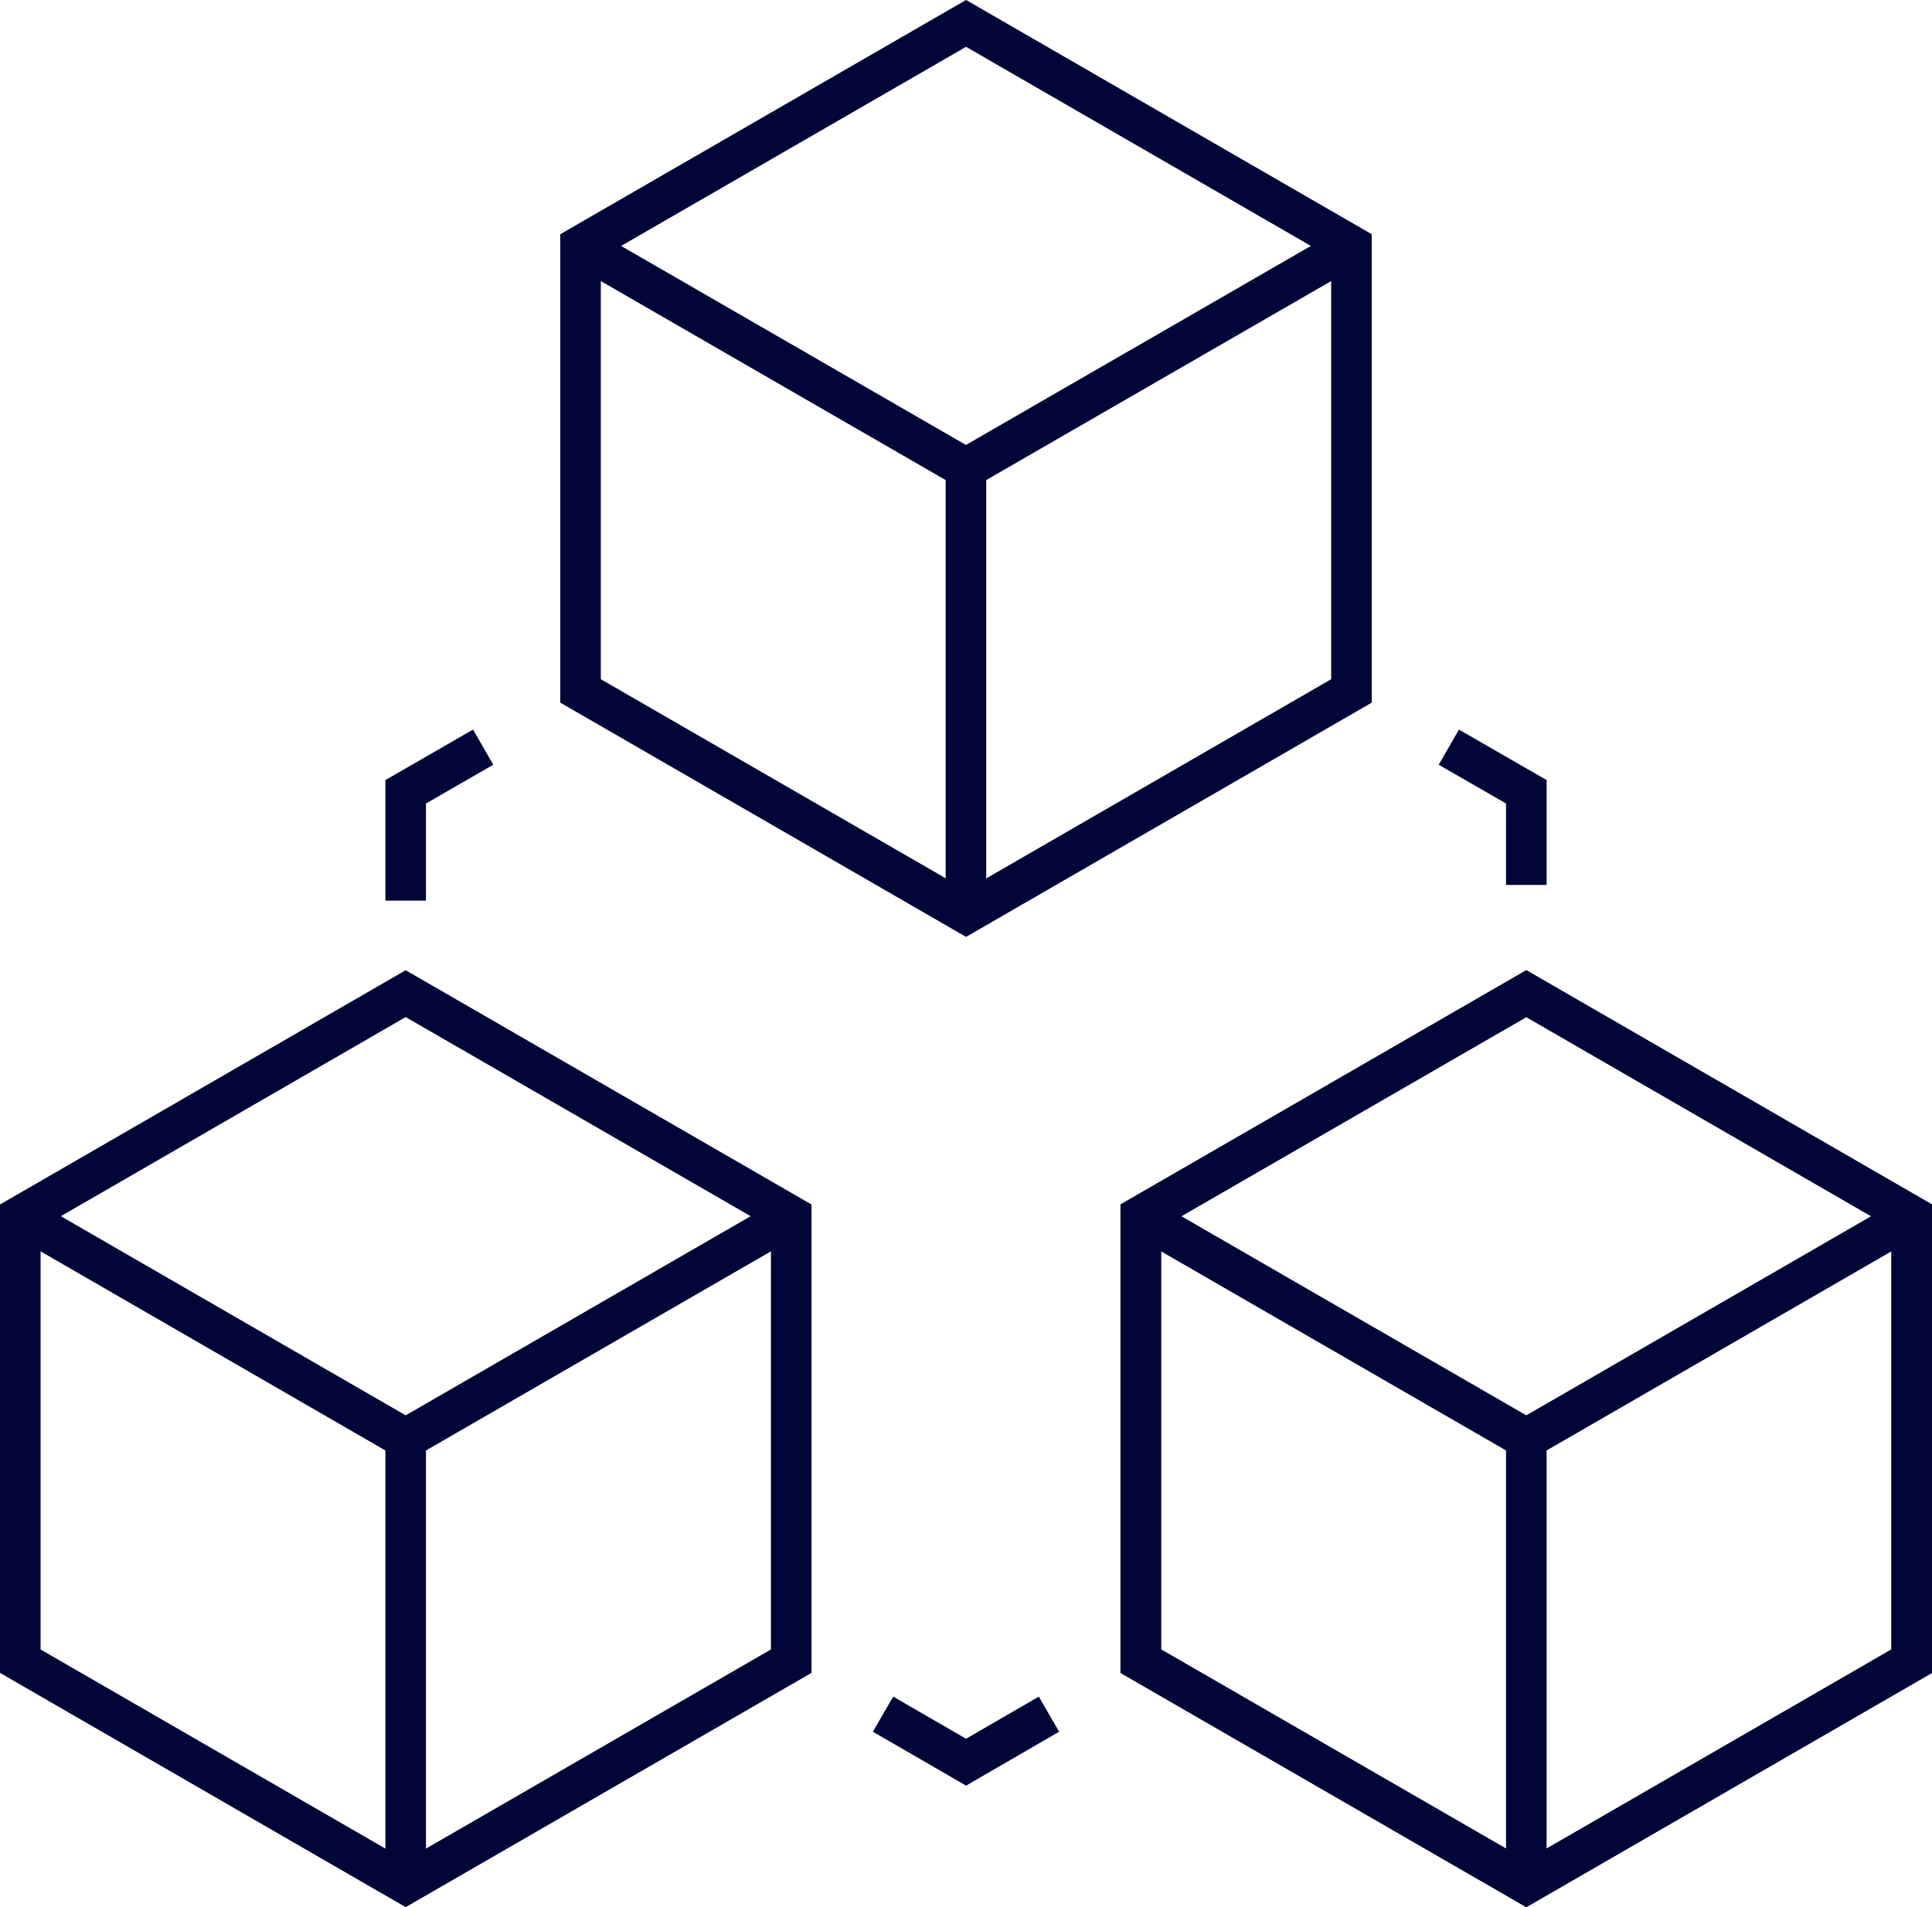 <?xml version="1.0" encoding="UTF-8"?>
<svg xmlns="http://www.w3.org/2000/svg" viewBox="0 0 142.87 141.05">
  <title>Asset 19</title>
  <g id="Layer_2" data-name="Layer 2">
    <g id="Layer_1-2" data-name="Layer 1">
      <polygon points="141.37 122.86 141.37 89.95 112.87 73.49 84.36 89.95 84.36 122.86 112.87 139.32 141.37 122.86" style="fill:none;stroke:#010537;stroke-miterlimit:10;stroke-width:3px"></polygon>
      <line x1="112.87" y1="139.32" x2="112.87" y2="106.41" style="fill:none;stroke:#010537;stroke-miterlimit:10;stroke-width:3px"></line>
      <line x1="84.36" y1="89.95" x2="112.87" y2="106.41" style="fill:none;stroke:#010537;stroke-miterlimit:10;stroke-width:3px"></line>
      <line x1="141.37" y1="89.95" x2="112.87" y2="106.41" style="fill:none;stroke:#010537;stroke-miterlimit:10;stroke-width:3px"></line>
      <polygon points="58.51 122.86 58.51 89.95 30 73.49 1.5 89.95 1.5 122.86 30 139.32 58.51 122.86" style="fill:none;stroke:#010537;stroke-miterlimit:10;stroke-width:3px"></polygon>
      <line x1="30" y1="139.32" x2="30" y2="106.41" style="fill:none;stroke:#010537;stroke-miterlimit:10;stroke-width:3px"></line>
      <line x1="1.5" y1="89.95" x2="30" y2="106.41" style="fill:none;stroke:#010537;stroke-miterlimit:10;stroke-width:3px"></line>
      <line x1="58.51" y1="89.95" x2="30" y2="106.41" style="fill:none;stroke:#010537;stroke-miterlimit:10;stroke-width:3px"></line>
      <polygon points="99.94 51.1 99.94 18.19 71.44 1.73 42.93 18.19 42.93 51.1 71.44 67.56 99.94 51.1" style="fill:none;stroke:#010537;stroke-miterlimit:10;stroke-width:3px"></polygon>
      <line x1="71.43" y1="67.56" x2="71.43" y2="34.64" style="fill:none;stroke:#010537;stroke-miterlimit:10;stroke-width:3px"></line>
      <line x1="42.93" y1="18.19" x2="71.43" y2="34.64" style="fill:none;stroke:#010537;stroke-miterlimit:10;stroke-width:3px"></line>
      <line x1="99.94" y1="18.19" x2="71.43" y2="34.64" style="fill:none;stroke:#010537;stroke-miterlimit:10;stroke-width:3px"></line>
      <polyline points="35.73 55.26 30 58.56 30 66.61" style="fill:none;stroke:#010537;stroke-miterlimit:10;stroke-width:3px"></polyline>
      <polyline points="112.87 65.45 112.87 58.56 107.14 55.26" style="fill:none;stroke:#010537;stroke-miterlimit:10;stroke-width:3px"></polyline>
      <polyline points="65.3 126.78 71.44 130.33 77.57 126.78" style="fill:none;stroke:#010537;stroke-miterlimit:10;stroke-width:3px"></polyline>
      <polygon points="141.37 122.86 141.37 89.95 112.87 73.49 84.36 89.95 84.36 122.86 112.87 139.32 141.37 122.86" style="fill:none;stroke:#010537;stroke-miterlimit:10;stroke-width:3px"></polygon>
    </g>
  </g>
</svg>
